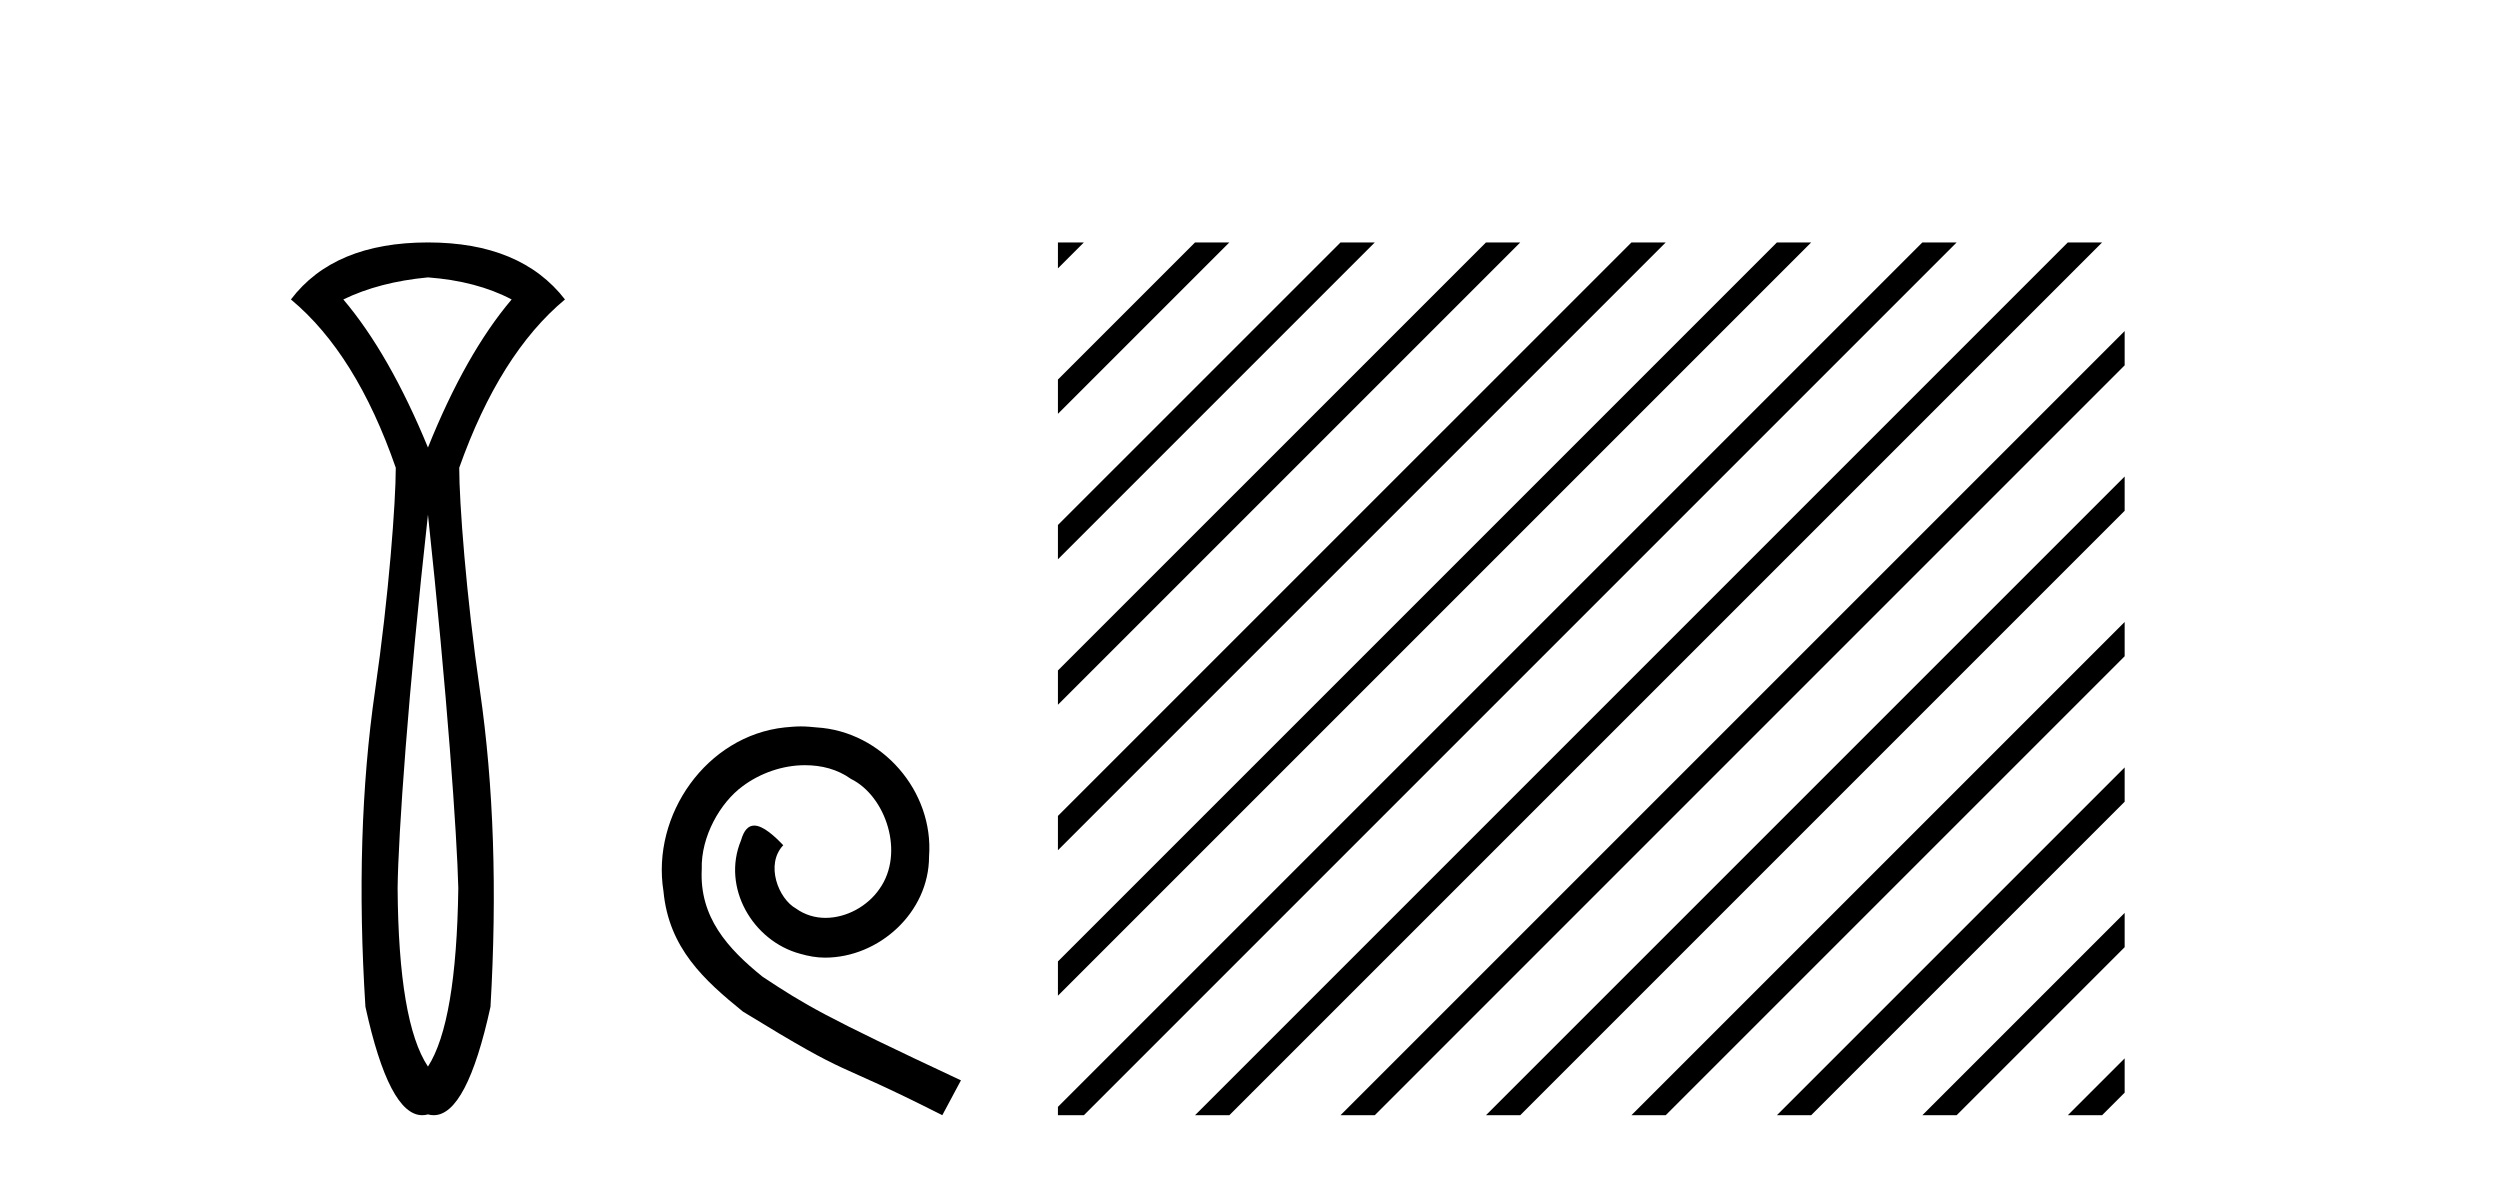 <?xml version='1.0' encoding='UTF-8' standalone='yes'?><svg xmlns='http://www.w3.org/2000/svg' xmlns:xlink='http://www.w3.org/1999/xlink' width='87.0' height='41.0' ><path d='M 14.893 9.653 C 16.024 9.738 16.994 9.994 17.805 10.421 C 16.738 11.68 15.768 13.397 14.893 15.574 C 13.997 13.397 13.015 11.68 11.948 10.421 C 12.781 10.016 13.762 9.76 14.893 9.653 ZM 14.893 17.91 C 15.554 24.076 15.906 29.073 15.949 30.908 C 15.906 34.023 15.554 36.093 14.893 37.117 C 14.21 36.093 13.858 34.023 13.837 30.908 C 13.858 29.052 14.21 24.055 14.893 17.91 ZM 14.893 8.437 C 12.717 8.437 11.127 9.098 10.124 10.421 C 11.639 11.68 12.855 13.632 13.773 16.278 C 13.773 17.473 13.533 20.72 13.053 24.027 C 12.573 27.335 12.46 31.004 12.717 35.037 C 13.267 37.552 13.925 38.809 14.693 38.809 C 14.759 38.809 14.825 38.8 14.893 38.781 C 14.96 38.8 15.027 38.809 15.093 38.809 C 15.86 38.809 16.519 37.552 17.069 35.037 C 17.304 31.004 17.181 27.335 16.701 24.027 C 16.221 20.72 15.981 17.473 15.981 16.278 C 16.92 13.632 18.147 11.68 19.661 10.421 C 18.637 9.098 17.048 8.437 14.893 8.437 Z' style='fill:#000000;stroke:none' /><path d='M 27.872 25.279 C 27.684 25.279 27.496 25.297 27.309 25.314 C 24.592 25.604 22.662 28.354 23.089 31.019 C 23.277 33.001 24.507 34.111 25.856 35.205 C 29.871 37.665 28.744 36.759 32.792 38.809 L 33.441 37.596 C 28.624 35.341 28.043 34.983 26.54 33.992 C 25.31 33.001 24.336 31.908 24.421 30.251 C 24.387 29.106 25.071 27.927 25.839 27.364 C 26.454 26.902 27.24 26.629 28.009 26.629 C 28.59 26.629 29.136 26.766 29.615 27.107 C 30.828 27.705 31.494 29.687 30.606 30.934 C 30.196 31.532 29.461 31.942 28.726 31.942 C 28.368 31.942 28.009 31.839 27.701 31.617 C 27.086 31.276 26.625 30.08 27.257 29.414 C 26.967 29.106 26.557 28.73 26.249 28.73 C 26.044 28.73 25.891 28.884 25.788 29.243 C 25.105 30.883 26.198 32.745 27.838 33.189 C 28.129 33.274 28.419 33.326 28.709 33.326 C 30.589 33.326 32.331 31.754 32.331 29.807 C 32.502 27.534 30.691 25.45 28.419 25.314 C 28.248 25.297 28.06 25.279 27.872 25.279 Z' style='fill:#000000;stroke:none' /><path d='M 36.816 8.437 L 36.816 9.339 L 37.42 8.735 L 37.719 8.437 ZM 41.587 8.437 L 36.816 13.208 L 36.816 14.401 L 42.482 8.735 L 42.781 8.437 ZM 46.65 8.437 L 36.816 18.27 L 36.816 19.463 L 47.544 8.735 L 47.843 8.437 ZM 51.712 8.437 L 36.816 23.332 L 36.816 23.332 L 36.816 24.525 L 36.816 24.525 L 52.607 8.735 L 52.905 8.437 ZM 56.774 8.437 L 36.816 28.394 L 36.816 28.394 L 36.816 29.588 L 36.816 29.588 L 57.669 8.735 L 57.967 8.437 ZM 61.836 8.437 L 36.816 33.457 L 36.816 33.457 L 36.816 34.65 L 62.731 8.735 L 63.029 8.437 ZM 66.898 8.437 L 36.824 38.511 L 36.816 38.519 L 36.816 38.519 L 36.816 38.809 L 37.719 38.809 L 67.793 8.735 L 68.091 8.437 ZM 71.96 8.437 L 41.886 38.511 L 41.587 38.809 L 42.781 38.809 L 72.855 8.735 L 73.153 8.437 ZM 73.938 11.521 L 46.948 38.511 L 46.65 38.809 L 47.843 38.809 L 73.938 12.714 L 73.938 11.521 ZM 73.938 16.583 L 52.01 38.511 L 51.712 38.809 L 52.905 38.809 L 73.938 17.776 L 73.938 16.583 ZM 73.938 21.645 L 57.072 38.511 L 56.774 38.809 L 57.967 38.809 L 73.938 22.838 L 73.938 21.645 ZM 73.938 26.707 L 62.134 38.511 L 61.836 38.809 L 63.029 38.809 L 73.938 27.9 L 73.938 26.707 ZM 73.938 31.769 L 67.196 38.511 L 66.898 38.809 L 68.091 38.809 L 73.938 32.962 L 73.938 31.769 ZM 73.938 36.831 L 72.258 38.511 L 71.96 38.809 L 73.153 38.809 L 73.938 38.024 L 73.938 36.831 Z' style='fill:#000000;stroke:none' /></svg>